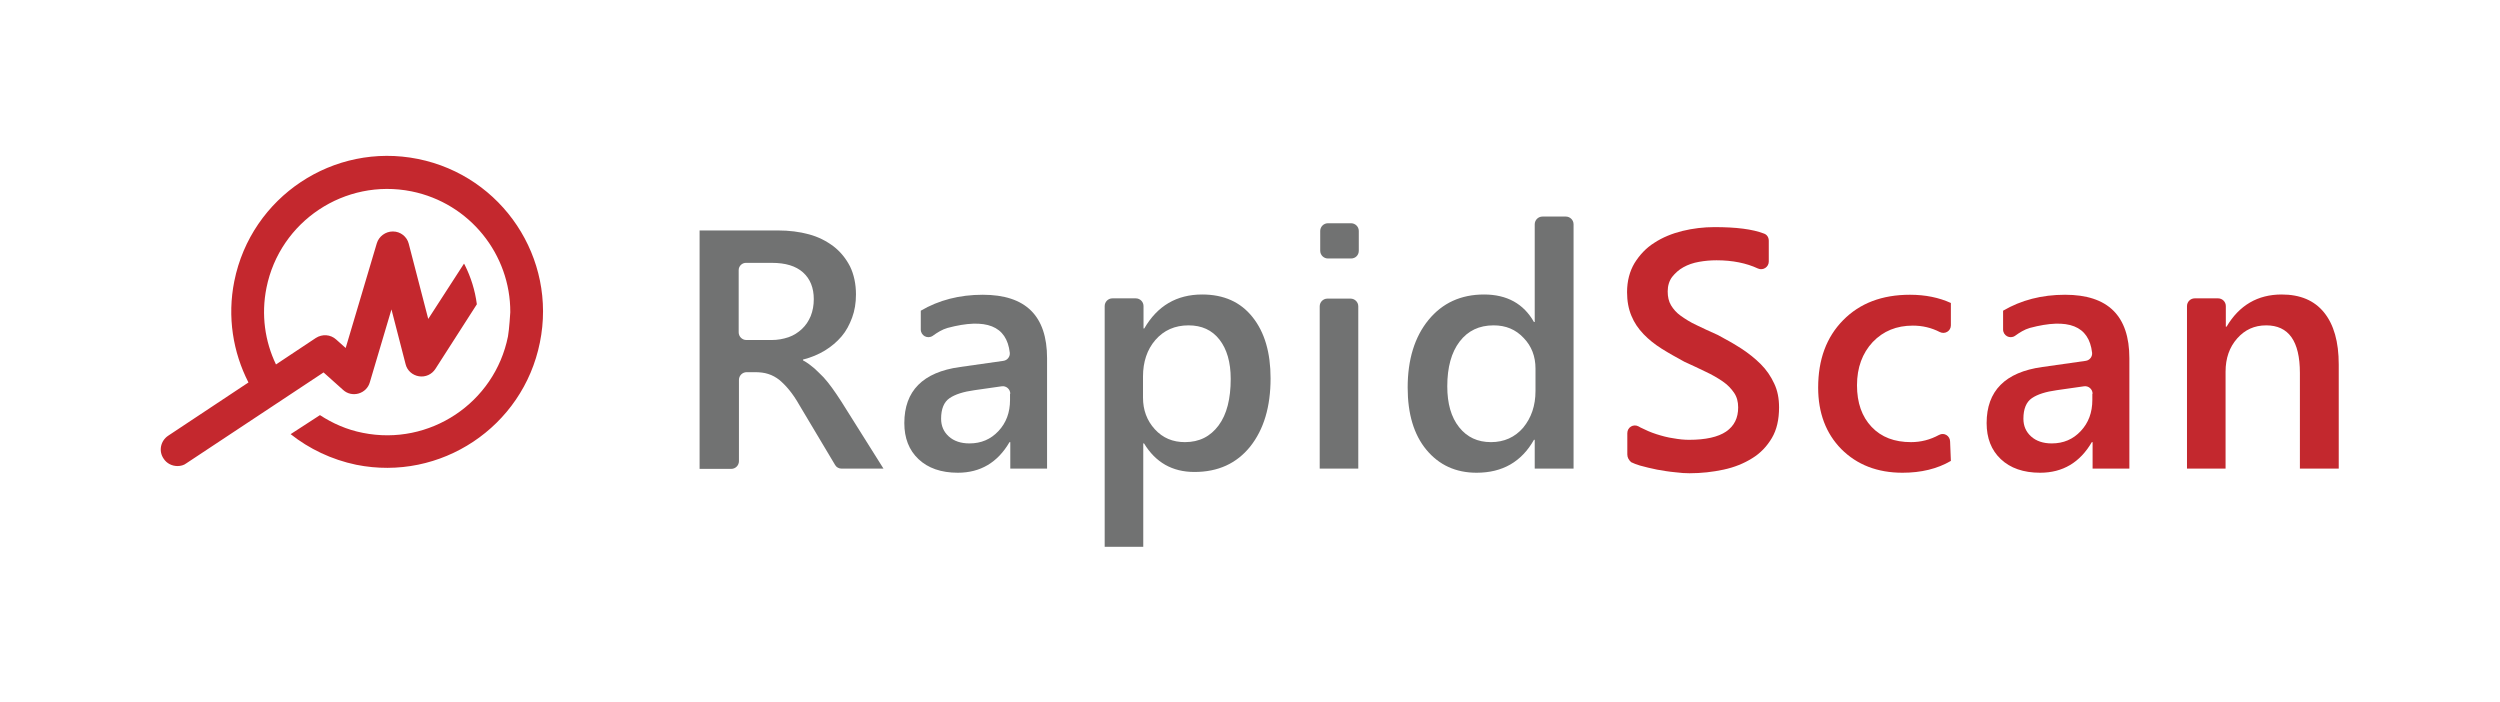 <svg width="972" height="273" viewBox="0 0 972 273" fill="none" xmlns="http://www.w3.org/2000/svg">
<g filter="url(#filter0_d_136_310)">
<rect x="16" y="10" width="940" height="241" rx="57" fill="white"/>
<path d="M343.5 176.2H327.2C326.2 176.2 325.2 175.7 324.7 174.8L310.8 151.5C309.5 149.2 308.2 147.3 306.9 145.7C305.6 144.1 304.3 142.8 303 141.7C301.7 140.7 300.3 139.9 298.7 139.4C297.2 138.9 295.4 138.7 293.5 138.7H290.3C288.7 138.7 287.3 140 287.3 141.7V173.3C287.3 174.9 286 176.3 284.3 176.3H272V83.6H302.5C306.8 83.6 310.8 84.1 314.5 85.1C318.2 86.1 321.3 87.7 324.1 89.8C326.8 91.9 328.9 94.5 330.5 97.6C332 100.7 332.8 104.4 332.8 108.5C332.8 111.8 332.3 114.8 331.3 117.5C330.3 120.2 329 122.7 327.2 124.8C325.4 126.9 323.3 128.7 320.7 130.3C318.2 131.8 315.4 133 312.2 133.8V134.1C313.9 135 315.3 136.1 316.6 137.2C317.8 138.3 319 139.5 320.2 140.7C321.3 141.9 322.4 143.3 323.5 144.8C324.6 146.3 325.8 148.1 327.1 150.1L343.5 176.2ZM287.2 99V123.2C287.2 124.8 288.5 126.2 290.2 126.2H300C302.4 126.2 304.5 125.8 306.6 125.1C308.6 124.4 310.3 123.3 311.8 121.9C313.3 120.5 314.4 118.8 315.2 116.9C316 114.9 316.4 112.7 316.4 110.3C316.4 105.9 315 102.4 312.2 99.9C309.4 97.4 305.4 96.2 300.1 96.2H290.2C288.6 96.1 287.2 97.4 287.2 99Z" fill="#717272"/>
<path d="M407.3 176.2H392.8V165.9H392.5C387.9 173.8 381.2 177.8 372.4 177.8C365.9 177.8 360.8 176 357.1 172.5C353.4 169 351.6 164.3 351.6 158.5C351.6 146 358.8 138.7 373.2 136.7L390.1 134.3C391.7 134.1 392.8 132.6 392.6 131.1C391.4 120.7 383.4 117.5 368.4 121.5C366.3 122.1 364.4 123.3 362.6 124.6C360.6 125.9 358 124.5 358 122.1V114.8C365 110.7 373 108.6 382.1 108.6C398.8 108.6 407.1 116.8 407.1 133.3V176.2H407.3ZM392.8 147.1C392.8 145.3 391.2 143.9 389.4 144.2L378.9 145.7C374.6 146.3 371.4 147.3 369.2 148.8C367 150.3 365.9 153 365.9 156.8C365.9 159.6 366.9 161.9 368.9 163.7C370.9 165.5 373.6 166.4 376.9 166.4C381.5 166.4 385.2 164.8 388.2 161.6C391.2 158.4 392.7 154.4 392.7 149.5V147.1H392.8Z" fill="#717272"/>
<path d="M444.8 166.4H444.5V206.6H429.5V113C429.5 111.4 430.8 110 432.5 110H441.6C443.2 110 444.6 111.3 444.6 113V121.7H444.9C450 112.9 457.5 108.5 467.4 108.5C475.8 108.5 482.3 111.4 487 117.3C491.7 123.2 494 131.1 494 141.1C494 152.1 491.4 160.9 486.1 167.6C480.8 174.2 473.6 177.5 464.4 177.5C455.8 177.5 449.3 173.8 444.8 166.4ZM444.4 140.4V148.6C444.4 153.4 445.9 157.5 449 160.9C452.1 164.3 456 165.9 460.7 165.9C466.3 165.9 470.6 163.7 473.8 159.4C477 155.1 478.5 149 478.5 141.3C478.5 134.8 477 129.7 474.1 126C471.2 122.3 467.2 120.5 462.1 120.5C456.8 120.5 452.5 122.4 449.2 126.2C446 129.9 444.4 134.7 444.4 140.4Z" fill="#717272"/>
<path d="M611.701 176.2H596.701V165H596.401C591.601 173.5 584.201 177.8 574.101 177.8C566.001 177.8 559.501 174.8 554.601 168.9C549.701 163 547.301 154.9 547.301 144.7C547.301 133.8 550.001 125 555.401 118.4C560.801 111.8 568.001 108.5 577.001 108.5C585.901 108.5 592.401 112.1 596.401 119.2H596.701V81.2C596.701 79.6 598.001 78.2 599.701 78.2H608.801C610.401 78.2 611.801 79.5 611.801 81.2V176.2H611.701ZM597.001 146V137.3C597.001 132.6 595.501 128.6 592.401 125.4C589.301 122.1 585.501 120.5 580.701 120.5C575.101 120.5 570.701 122.6 567.501 126.8C564.301 131 562.701 136.8 562.701 144.2C562.701 150.9 564.201 156.2 567.301 160.1C570.401 164 574.501 165.9 579.701 165.9C584.801 165.9 589.001 164 592.201 160.3C595.401 156.4 597.001 151.7 597.001 146Z" fill="#717272"/>
<path d="M632.7 170.7V162.4C632.7 160.1 635.1 158.7 637.1 159.8C637.3 159.9 637.5 160 637.8 160.2C639.8 161.2 641.8 162.1 644 162.8C646.2 163.5 648.4 164.1 650.6 164.4C652.8 164.8 654.8 165 656.7 165C663.2 165 668 163.9 671.1 161.8C674.3 159.6 675.8 156.5 675.8 152.4C675.8 150.2 675.3 148.3 674.2 146.7C673.1 145.1 671.7 143.6 669.8 142.3C667.9 141 665.7 139.7 663.1 138.5C660.6 137.3 657.9 136 655 134.7C654.9 134.7 654.9 134.6 654.8 134.6C651.7 132.9 648.8 131.3 646.1 129.6C643.4 127.9 641 126 639 123.9C637 121.8 635.4 119.5 634.3 116.8C633.2 114.2 632.6 111.1 632.6 107.6C632.6 103.3 633.6 99.5 635.5 96.3C637.5 93.1 640 90.4 643.2 88.4C646.4 86.3 650.1 84.8 654.1 83.8C658.2 82.8 662.4 82.3 666.6 82.3C675 82.3 681.4 83.1 685.8 84.8C687 85.2 687.7 86.3 687.7 87.6V95.7C687.7 97.8 685.5 99.3 683.5 98.4C679 96.3 673.6 95.2 667.4 95.2C665.1 95.2 662.8 95.4 660.6 95.8C658.3 96.2 656.3 96.9 654.5 97.9C652.7 98.9 651.3 100.2 650.1 101.7C649 103.2 648.4 105.1 648.4 107.3C648.4 109.4 648.8 111.2 649.7 112.7C650.6 114.2 651.8 115.6 653.5 116.8C655.2 118 657.2 119.3 659.6 120.4C662 121.6 664.7 122.8 667.8 124.2C667.9 124.2 667.9 124.3 668 124.3C671.2 126 674.2 127.7 677 129.5C679.9 131.4 682.4 133.4 684.6 135.6C686.8 137.8 688.5 140.3 689.8 143.1C691.1 145.8 691.7 148.9 691.7 152.4C691.7 157.1 690.8 161.1 688.9 164.3C687 167.5 684.5 170.2 681.2 172.2C678 174.2 674.3 175.7 670.1 176.6C665.9 177.5 661.5 178 656.9 178C655.4 178 653.4 177.9 651.2 177.6C648.9 177.4 646.6 177 644.3 176.6C641.9 176.1 639.7 175.6 637.6 175C636.3 174.6 635.2 174.2 634.2 173.7C633.3 172.9 632.7 171.9 632.7 170.7Z" fill="#C3282E"/>
<path d="M758.5 173.2C753.2 176.3 746.9 177.8 739.7 177.8C729.9 177.8 722 174.7 715.9 168.6C709.9 162.5 706.9 154.5 706.9 144.7C706.9 133.8 710.1 125.1 716.6 118.5C723.1 111.9 731.7 108.6 742.6 108.6C748.6 108.6 753.9 109.7 758.5 111.8V120.5C758.5 122.7 756.2 124.1 754.2 123.1C750.9 121.4 747.4 120.6 743.7 120.6C737.4 120.6 732.2 122.7 728.1 127C724.1 131.3 722 136.9 722 143.8C722 150.6 723.9 156 727.7 160C731.5 164 736.6 165.9 743 165.9C746.8 165.9 750.4 165 753.9 163.1C755.9 162 758.2 163.5 758.2 165.7L758.5 173.2Z" fill="#C3282E"/>
<path d="M828.1 176.2H813.6V165.9H813.3C808.7 173.8 802 177.8 793.2 177.8C786.7 177.8 781.6 176 777.9 172.5C774.2 169 772.4 164.3 772.4 158.5C772.4 146 779.6 138.7 794 136.7L810.9 134.3C812.5 134.1 813.6 132.6 813.4 131.1C812.2 120.7 804.2 117.5 789.2 121.5C787.1 122.1 785.2 123.3 783.4 124.6C781.4 125.9 778.8 124.5 778.8 122.1V114.8C785.8 110.7 793.8 108.6 802.9 108.6C819.6 108.6 827.9 116.8 827.9 133.3V176.2H828.1ZM813.6 147.1C813.6 145.3 812 143.9 810.2 144.2L799.7 145.7C795.4 146.3 792.2 147.3 790 148.8C787.8 150.3 786.7 153 786.7 156.8C786.7 159.6 787.7 161.9 789.7 163.7C791.7 165.5 794.4 166.4 797.7 166.4C802.3 166.4 806 164.8 809 161.6C812 158.4 813.5 154.4 813.5 149.5V147.1H813.6Z" fill="#C3282E"/>
<path d="M909.201 176.2H894.201V139C894.201 126.6 889.801 120.5 881.101 120.5C876.501 120.5 872.801 122.2 869.801 125.6C866.801 129 865.301 133.3 865.301 138.5V176.2H850.301V113C850.301 111.4 851.601 110 853.301 110H862.401C864.001 110 865.401 111.3 865.401 113V121H865.701C870.601 112.7 877.801 108.5 887.101 108.5C894.301 108.5 899.801 110.8 903.601 115.5C907.401 120.2 909.301 126.9 909.301 135.7V176.2H909.201Z" fill="#C3282E"/>
<path d="M528.1 176.2H513.1V113.1C513.1 111.5 514.4 110.1 516.1 110.1H525.1C526.7 110.1 528.1 111.4 528.1 113.1V176.2Z" fill="#717272"/>
<path d="M525.299 94.5H516.299C514.699 94.5 513.299 93.2 513.299 91.5V83.8C513.299 82.2 514.599 80.8 516.299 80.8H525.299C526.899 80.8 528.299 82.1 528.299 83.8V91.5C528.299 93.2 526.999 94.5 525.299 94.5Z" fill="#717272"/>
<path d="M162.5 55.8C129.7 49.2 97.701 70.5 91.1 103.3C88.3 117.2 90.6 131 96.6 142.7L65.4 163.4C62.401 165.4 61.6 169.4 63.6 172.3C64.8 174.2 66.9 175.2 69.001 175.2C70.201 175.2 71.501 174.9 72.501 174.1L125.8 138.8L133.4 145.6C135 147.1 137.3 147.6 139.4 147C141.5 146.4 143.2 144.8 143.8 142.6L152.2 114.3L157.7 135.6C158.3 138.1 160.4 139.9 162.9 140.3C165.4 140.7 167.9 139.6 169.3 137.4L185.4 112.3C184.7 106.9 183.1 101.8 180.7 97C180.5 96.7 180.4 96.5 180.4 96.5L166.5 118L158.9 88.7C158.2 86 155.7 84 152.8 84H152.7C149.9 84 147.3 85.9 146.5 88.6L134.4 129.3L130.7 126C128.5 124 125.3 123.8 122.8 125.4L107.3 135.7C103 126.7 101.5 116.4 103.6 105.9C108.8 80 134.1 63.2 160 68.4C182.7 73 198.5 93 198.4 115.4C198.4 115.4 198 122.1 197.5 124.8C192.3 150.7 167 167.5 141.1 162.3C134.9 161.1 129.3 158.6 124.4 155.4L113 162.8C120.2 168.5 128.9 172.7 138.5 174.7C171.3 181.3 203.3 160 209.9 127.2C216.6 94.4 195.3 62.4 162.5 55.8Z" fill="#C4282E"/>
</g>
<defs>
<filter id="filter0_d_136_310" x="0" y="0" width="972" height="273" filterUnits="userSpaceOnUse" color-interpolation-filters="sRGB">
<feFlood flood-opacity="0" result="BackgroundImageFix"/>
<feColorMatrix in="SourceAlpha" type="matrix" values="0 0 0 0 0 0 0 0 0 0 0 0 0 0 0 0 0 0 127 0" result="hardAlpha"/>
<feOffset dy="6"/>
<feGaussianBlur stdDeviation="8"/>
<feComposite in2="hardAlpha" operator="out"/>
<feColorMatrix type="matrix" values="0 0 0 0 0 0 0 0 0 0 0 0 0 0 0 0 0 0 0.3 0"/>
<feBlend mode="normal" in2="BackgroundImageFix" result="effect1_dropShadow_136_310"/>
<feBlend mode="normal" in="SourceGraphic" in2="effect1_dropShadow_136_310" result="shape"/>
</filter>
</defs>
</svg>
